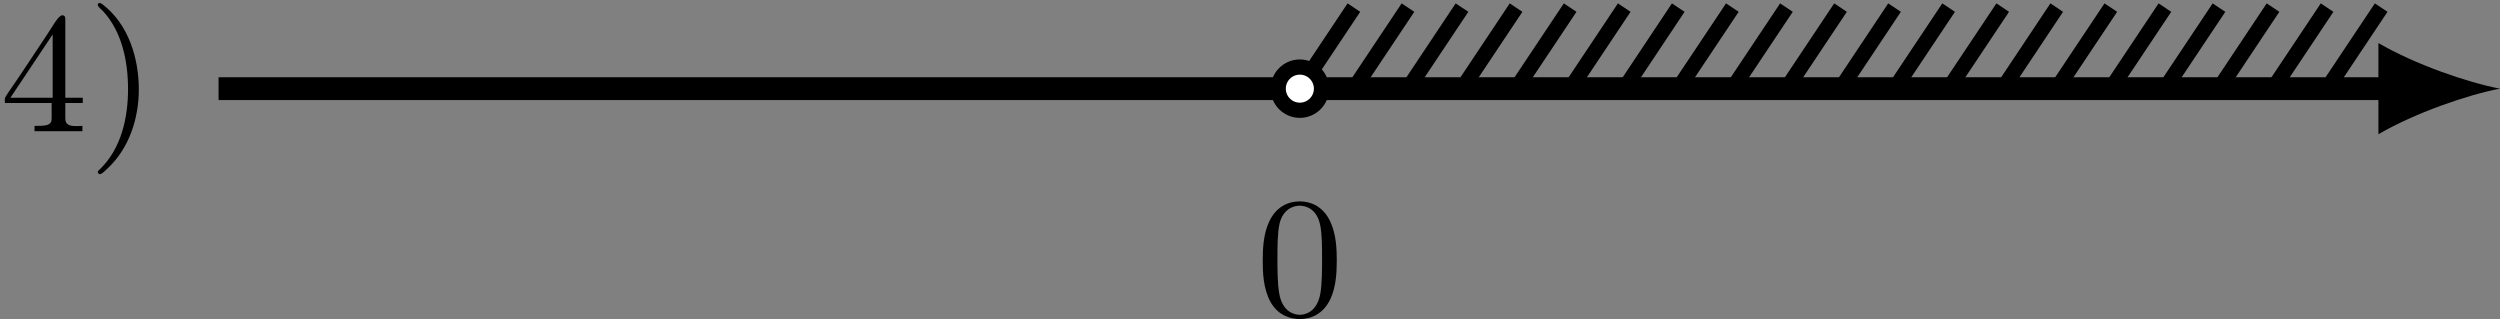 <?xml version='1.0' encoding='UTF-8'?>
<!-- This file was generated by dvisvgm 2.13.3 -->
<svg version='1.1' xmlns='http://www.w3.org/2000/svg' xmlns:xlink='http://www.w3.org/1999/xlink' width='262.163pt' height='33.458pt' viewBox='6.141 559.047 262.163 33.458'>
<rect x="6.141" y="559.047" width="262.163" height="33.458" fill="#808080" stroke="none"/>
<defs>
<path id='g4-48' d='M4.241-2.869C4.241-3.47 4.214-4.241 3.9-4.914C3.506-5.756 2.824-5.972 2.304-5.972C1.766-5.972 1.085-5.756 .69-4.896C.403-4.277 .359-3.551 .359-2.869C.359-2.286 .377-1.417 .762-.708C1.184 .054 1.883 .197 2.295 .197C2.878 .197 3.542-.054 3.918-.879C4.187-1.479 4.241-2.152 4.241-2.869ZM2.304-.027C2.035-.027 1.39-.152 1.219-1.166C1.13-1.695 1.13-2.466 1.13-2.977C1.13-3.587 1.13-4.295 1.237-4.788C1.417-5.586 1.991-5.747 2.295-5.747C2.636-5.747 3.201-5.568 3.371-4.734C3.47-4.241 3.47-3.542 3.47-2.977C3.47-2.421 3.47-1.668 3.38-1.139C3.192-.117 2.529-.027 2.304-.027Z'/>
<path id='g3-41' d='M.583-6.725C.538-6.707 .52-6.671 .52-6.635C.52-6.536 .735-6.366 .816-6.285C1.802-5.192 2.107-3.649 2.107-2.215C2.107-.744 1.766 .852 .672 1.946C.619 2 .52 2.062 .52 2.134C.52 2.188 .574 2.242 .637 2.242H.646C.753 2.224 .933 2.035 1.058 1.919C2.17 .87 2.672-.69 2.672-2.197C2.672-3.838 2.134-5.613 .771-6.662C.726-6.689 .672-6.734 .619-6.734C.61-6.734 .601-6.734 .583-6.725Z'/>
<path id='g3-52' d='M.26-1.488H2.708V-.672C2.708-.305 2.421-.287 1.811-.287V-.009H4.322V-.287C4.214-.287 4.107-.278 3.999-.278C3.694-.278 3.425-.323 3.425-.672V-1.488H4.34V-1.766H3.425V-5.9C3.425-6.007 3.389-6.088 3.264-6.088C3.058-6.088 2.708-5.425 2.493-5.111C1.811-4.098 1.157-3.075 .457-2.071L.332-1.883C.296-1.811 .251-1.757 .251-1.65C.251-1.596 .26-1.542 .26-1.488ZM.547-1.766L2.762-5.084V-1.766H.547Z'/>
</defs>
<g id='page5' transform='matrix(2 0 0 2 0 0)'>
<g transform='matrix(1 0 0 1 -11.46 2.241)'>
<use x='14.53' y='284.172' xlink:href='#g3-52'/>
<use x='19.137' y='284.172' xlink:href='#g3-41'/>
</g>
<g transform='matrix(1 0 0 1 54.39 11.883)'>
<use x='14.53' y='284.172' xlink:href='#g4-48'/>
</g>
<path d='M14.531 284.172H128.414' stroke='#000' fill='none' stroke-width='1.196' stroke-miterlimit='10'/>
<path d='M134.152 284.172C132.453 283.852 129.691 282.898 127.777 281.781V286.562C129.691 285.445 132.453 284.492 134.152 284.172'/>
<path d='M71.223 284.172L74.059 279.922' stroke='#000' fill='none' stroke-width='.797' stroke-miterlimit='10'/>
<path d='M74.059 284.172L76.894 279.922' stroke='#000' fill='none' stroke-width='.797' stroke-miterlimit='10'/>
<path d='M76.894 284.172L79.727 279.922' stroke='#000' fill='none' stroke-width='.797' stroke-miterlimit='10'/>
<path d='M79.727 284.172L82.562 279.922' stroke='#000' fill='none' stroke-width='.797' stroke-miterlimit='10'/>
<path d='M82.562 284.172L85.398 279.922' stroke='#000' fill='none' stroke-width='.797' stroke-miterlimit='10'/>
<path d='M85.398 284.172L88.234 279.922' stroke='#000' fill='none' stroke-width='.797' stroke-miterlimit='10'/>
<path d='M88.234 284.172L91.066 279.922' stroke='#000' fill='none' stroke-width='.797' stroke-miterlimit='10'/>
<path d='M91.066 284.172L93.902 279.922' stroke='#000' fill='none' stroke-width='.797' stroke-miterlimit='10'/>
<path d='M93.902 284.172L96.738 279.922' stroke='#000' fill='none' stroke-width='.797' stroke-miterlimit='10'/>
<path d='M96.738 284.172L99.574 279.922' stroke='#000' fill='none' stroke-width='.797' stroke-miterlimit='10'/>
<path d='M99.574 284.172L102.406 279.922' stroke='#000' fill='none' stroke-width='.797' stroke-miterlimit='10'/>
<path d='M102.406 284.172L105.242 279.922' stroke='#000' fill='none' stroke-width='.797' stroke-miterlimit='10'/>
<path d='M105.242 284.172L108.078 279.922' stroke='#000' fill='none' stroke-width='.797' stroke-miterlimit='10'/>
<path d='M108.078 284.172L110.91 279.922' stroke='#000' fill='none' stroke-width='.797' stroke-miterlimit='10'/>
<path d='M110.91 284.172L113.746 279.922' stroke='#000' fill='none' stroke-width='.797' stroke-miterlimit='10'/>
<path d='M113.746 284.172L116.582 279.922' stroke='#000' fill='none' stroke-width='.797' stroke-miterlimit='10'/>
<path d='M116.582 284.172L119.418 279.922' stroke='#000' fill='none' stroke-width='.797' stroke-miterlimit='10'/>
<path d='M119.418 284.172L122.25 279.922' stroke='#000' fill='none' stroke-width='.797' stroke-miterlimit='10'/>
<path d='M122.25 284.172L125.086 279.922' stroke='#000' fill='none' stroke-width='.797' stroke-miterlimit='10'/>
<path d='M125.086 284.172L127.922 279.922' stroke='#000' fill='none' stroke-width='.797' stroke-miterlimit='10'/>
<path d='M72.359 284.172C72.359 283.547 71.852 283.039 71.223 283.039C70.598 283.039 70.09 283.547 70.09 284.172C70.09 284.797 70.598 285.305 71.223 285.305C71.852 285.305 72.359 284.797 72.359 284.172Z' fill='#fff'/>
<path d='M72.359 284.172C72.359 283.547 71.852 283.039 71.223 283.039C70.598 283.039 70.09 283.547 70.09 284.172C70.09 284.797 70.598 285.305 71.223 285.305C71.852 285.305 72.359 284.797 72.359 284.172Z' stroke='#000' fill='none' stroke-width='.797' stroke-miterlimit='10'/>
</g>
</svg>